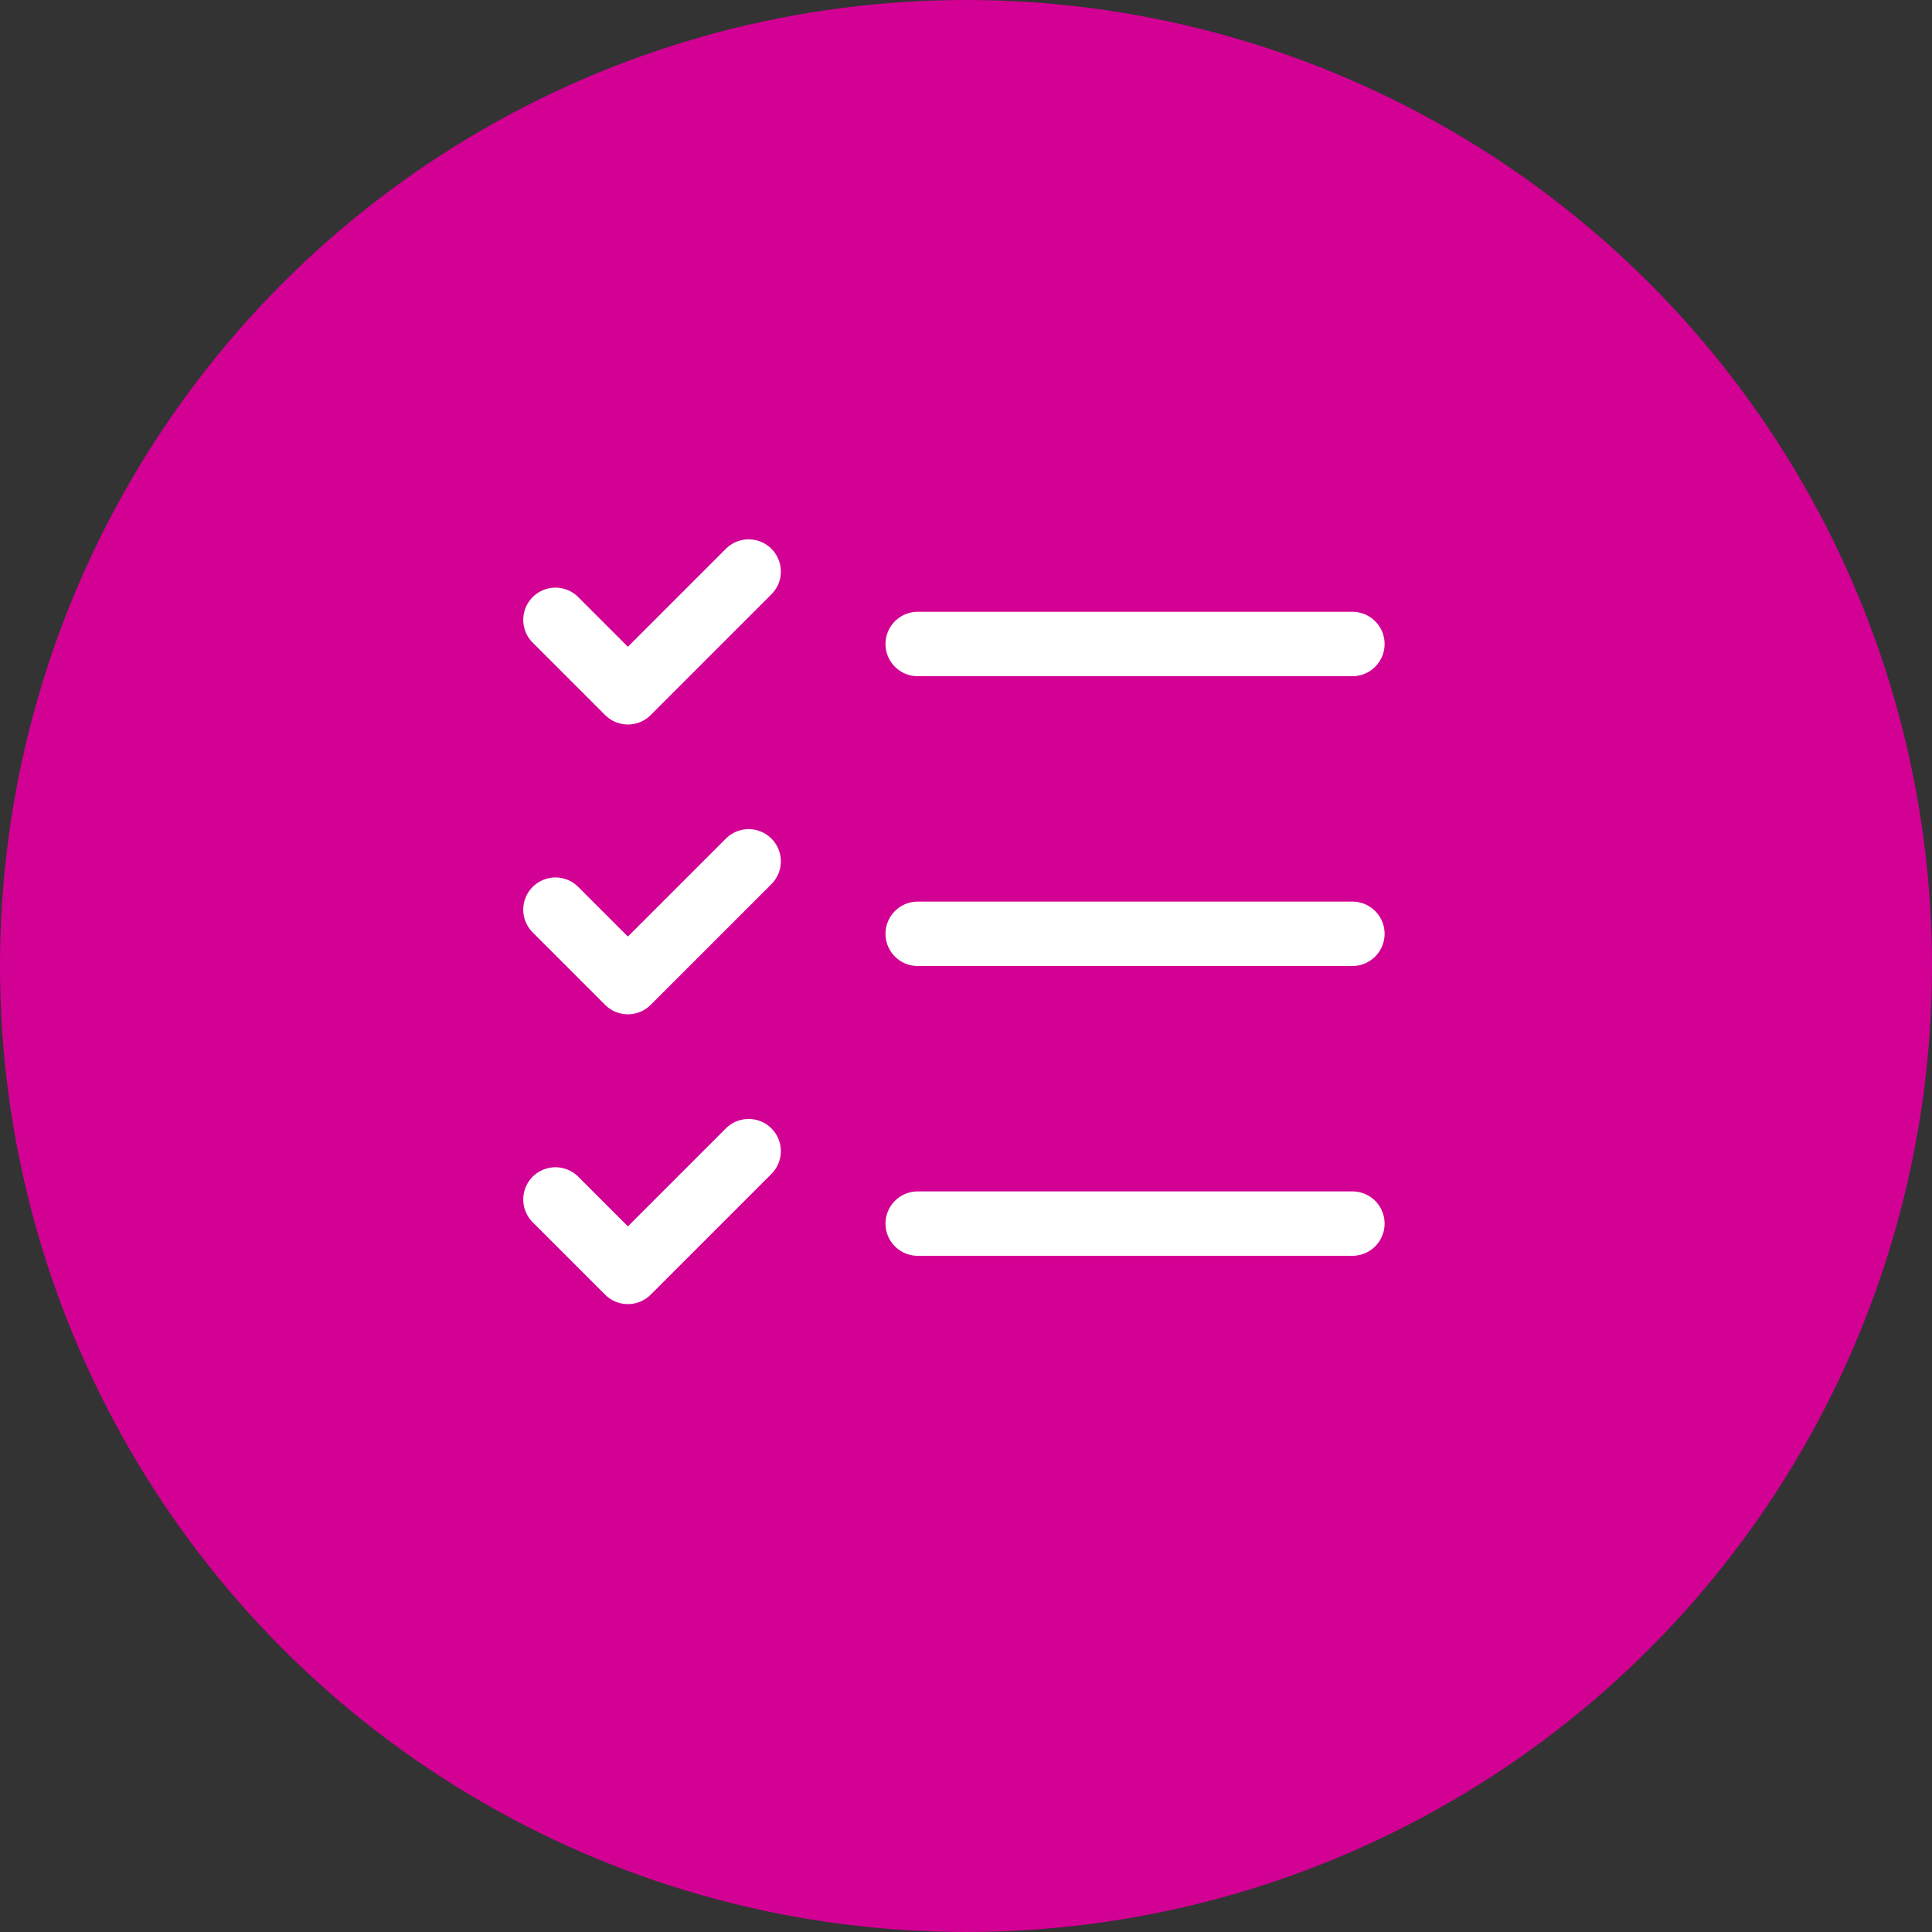 <?xml version="1.0" encoding="UTF-8"?> <svg xmlns="http://www.w3.org/2000/svg" width="60" height="60" viewBox="0 0 60 60" fill="none"><rect x="0" y="0" width="60" height="60" fill="#333333" stroke="none"/> <circle cx="30" cy="30" r="30" fill="#D30094"></circle> <path d="M17.25 19.25L19.5 21.5L23.25 17.75" stroke="white" stroke-width="2" stroke-linecap="round" stroke-linejoin="round"></path> <path d="M17.25 28.25L19.5 30.5L23.25 26.75" stroke="white" stroke-width="2" stroke-linecap="round" stroke-linejoin="round"></path> <path d="M17.25 37.25L19.5 39.5L23.25 35.75" stroke="white" stroke-width="2" stroke-linecap="round" stroke-linejoin="round"></path> <path d="M28.5 20H42" stroke="white" stroke-width="2" stroke-linecap="round" stroke-linejoin="round"></path> <path d="M28.5 29H42" stroke="white" stroke-width="2" stroke-linecap="round" stroke-linejoin="round"></path> <path d="M28.5 38H42" stroke="white" stroke-width="2" stroke-linecap="round" stroke-linejoin="round"></path> </svg> 